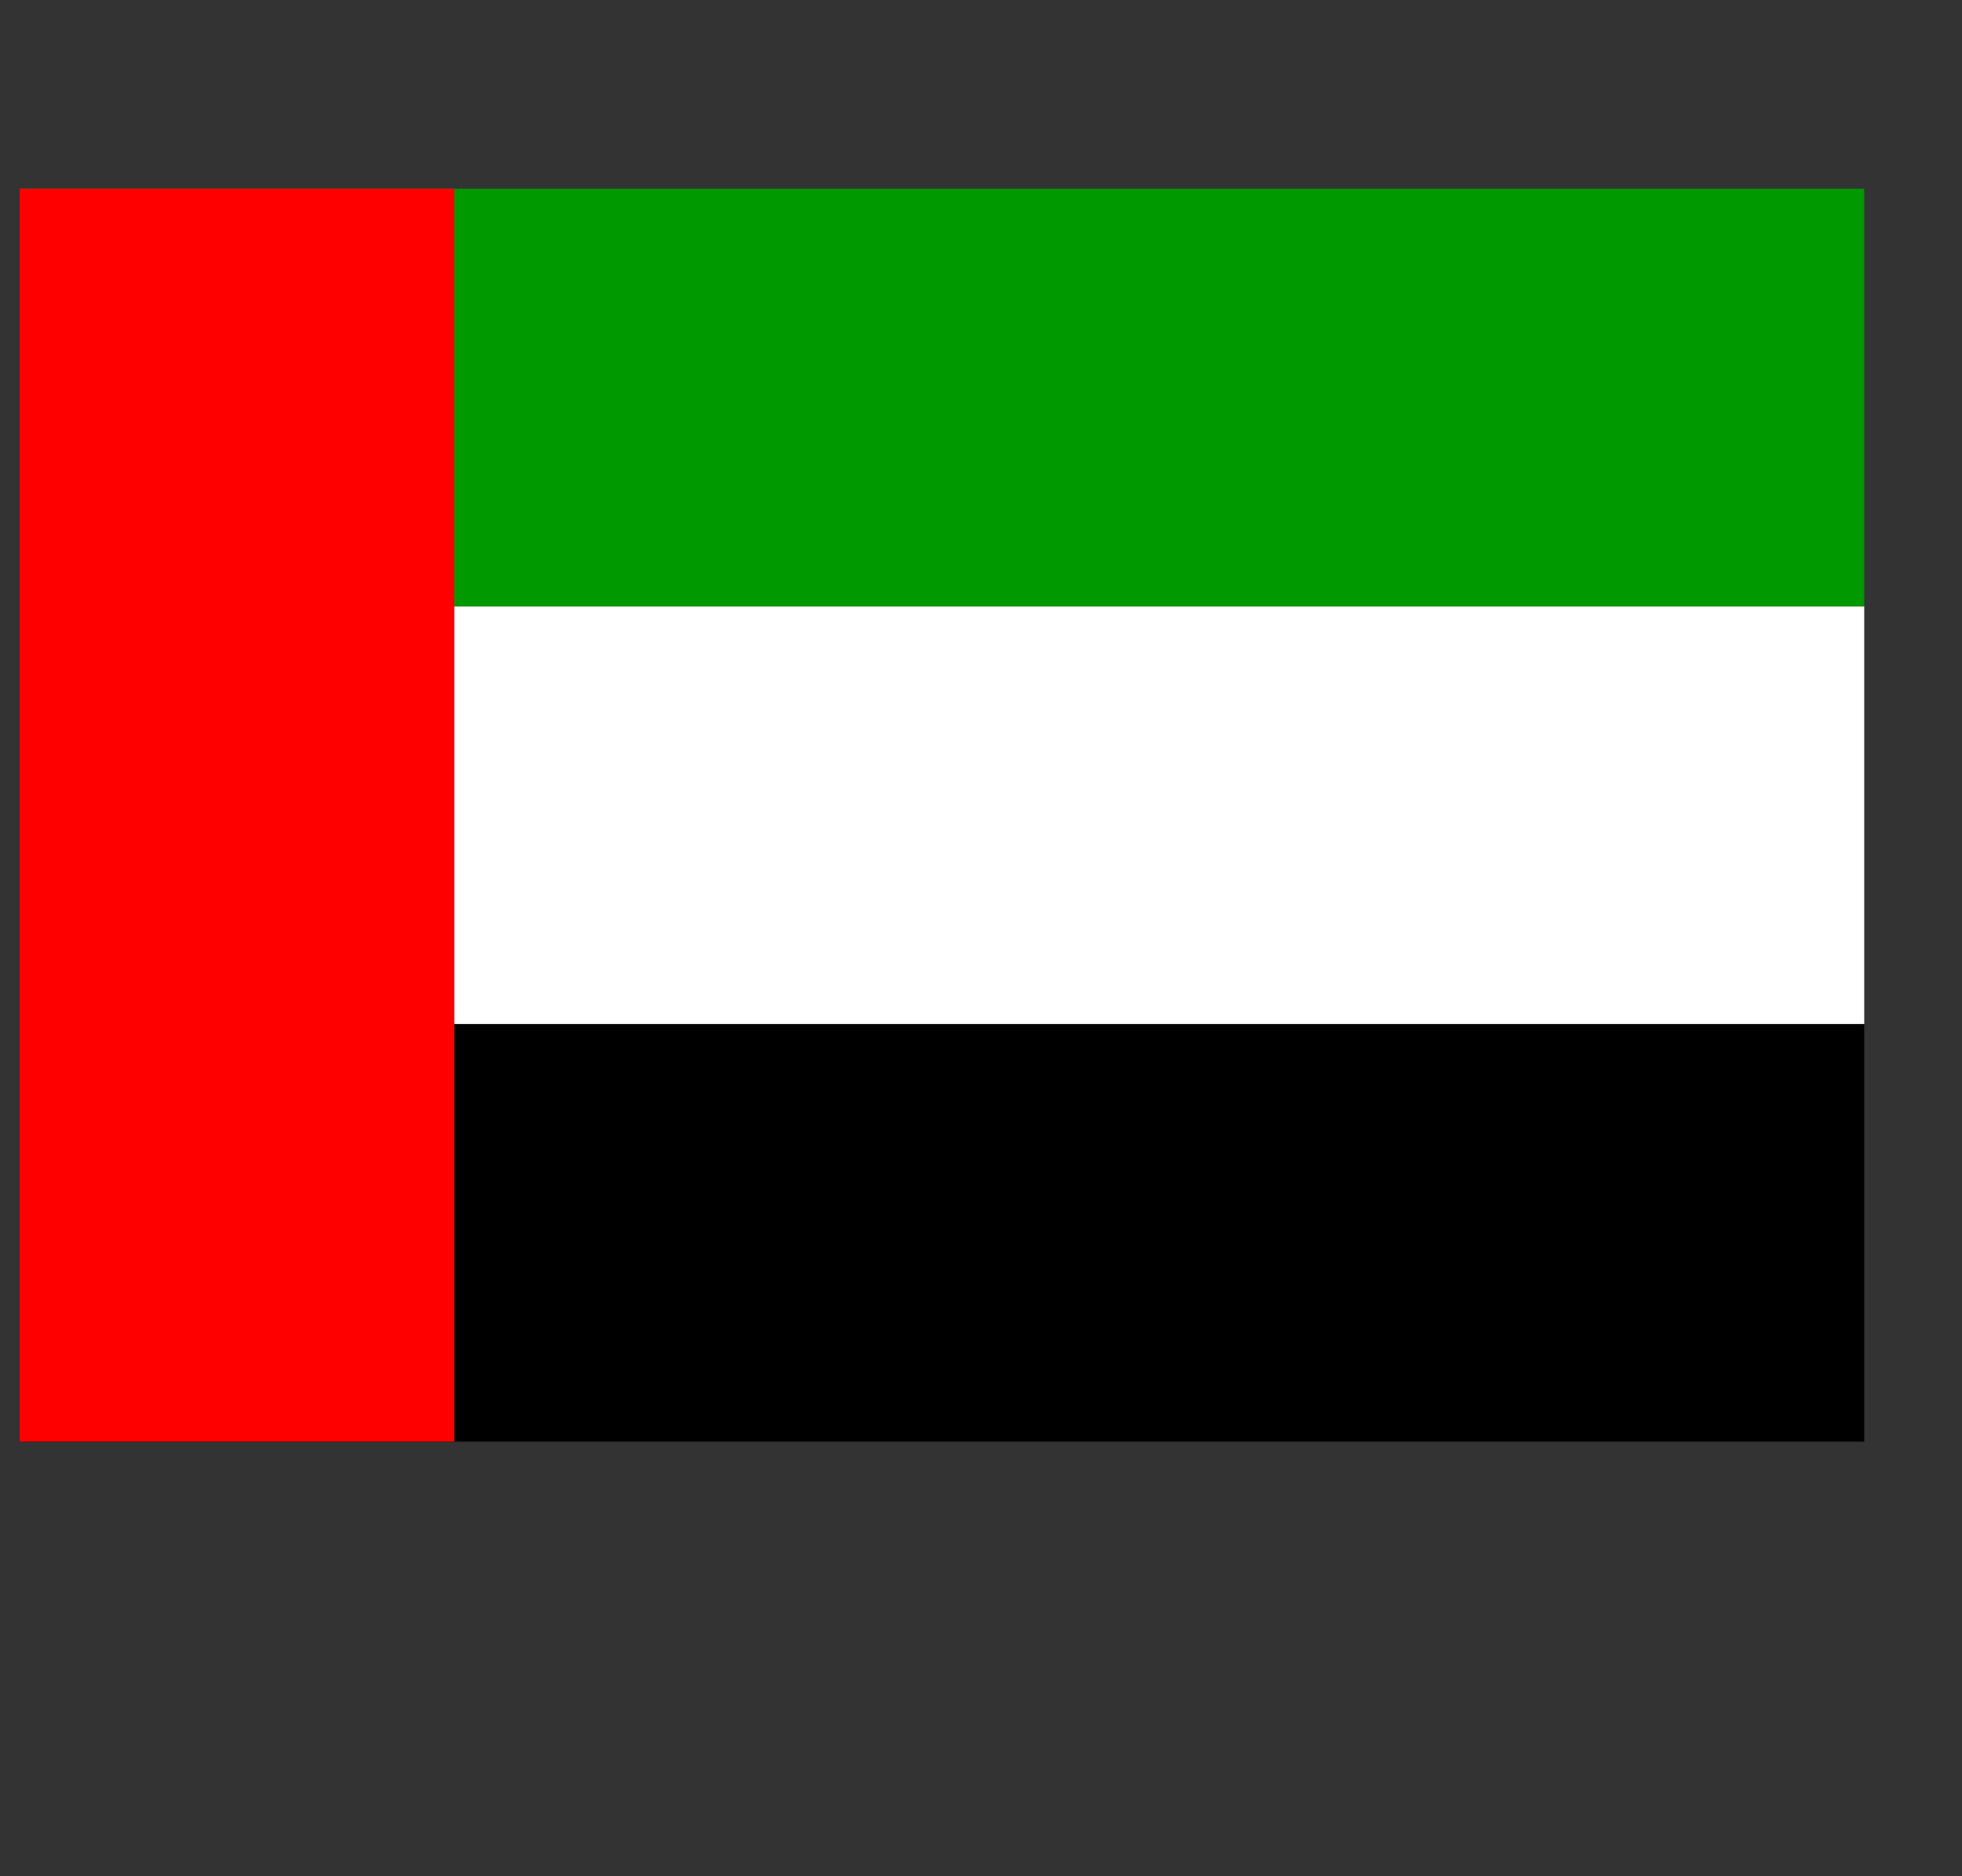 <svg width="23" height="22" viewBox="0 0 23 22" fill="none" xmlns="http://www.w3.org/2000/svg">
<rect x="0" y="0" width="23" height="22" fill="#333333" stroke="none"/>
<g clip-path="url(#clip0_46_7625)">
<path d="M21.854 16.904H-1V12.007H21.854V16.904Z" fill="black"/>
<path d="M21.854 12.007H-1V7.11H21.854V12.007Z" fill="white"/>
<path d="M21.854 7.11H-1V2.213H21.854V7.11Z" fill="#009900"/>
<path d="M5.326 16.904H-0.999V2.213H5.326V16.904Z" fill="#FF0000"/>
</g>
<defs>
<clipPath id="clip0_46_7625">
<rect width="22" height="22" fill="white" transform="translate(0.23)"/>
</clipPath>
</defs>
</svg>
